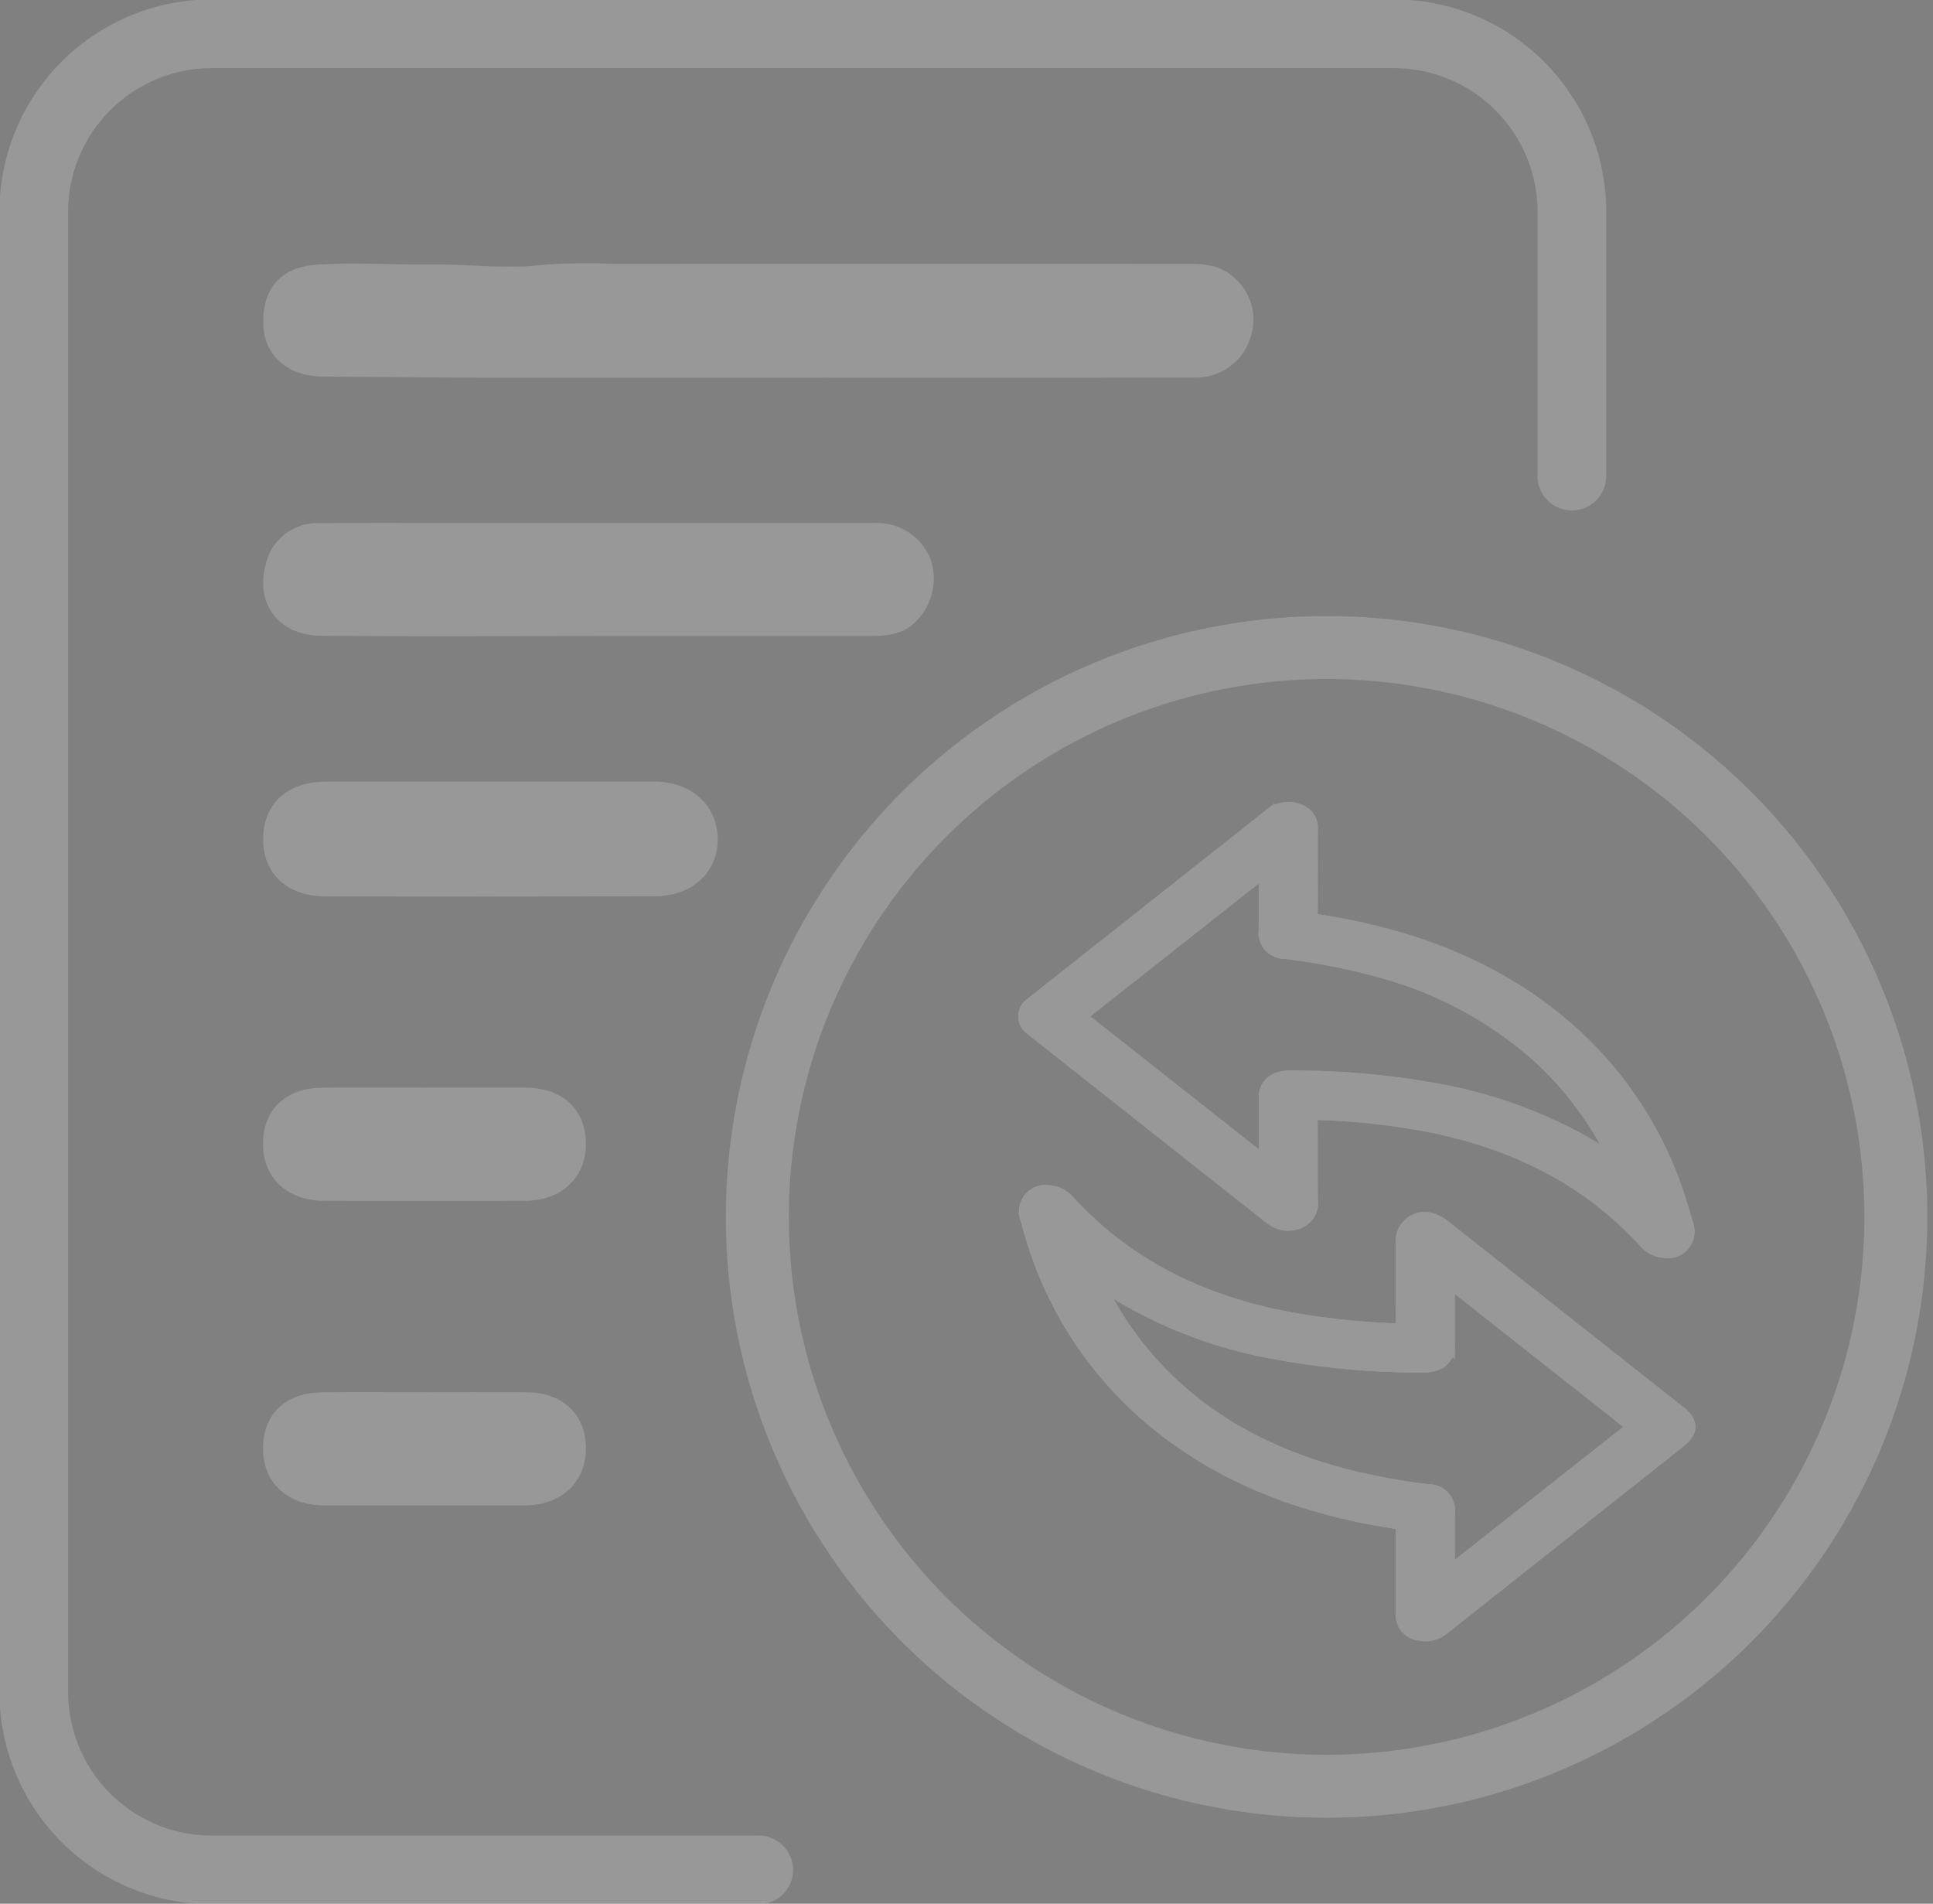 <svg xmlns="http://www.w3.org/2000/svg" xmlns:xlink="http://www.w3.org/1999/xlink" width="168.787" height="166.198" viewBox="0 0 168.787 166.198">
  <rect x="0" y="0" width="168.787" height="166.198" fill="#808080" stroke="none"/>
  <defs>
    <clipPath id="clip-path">
      <rect id="Rectángulo_1178" data-name="Rectángulo 1178" width="168.787" height="166.198" fill="none" stroke="#fff" stroke-width="1"/>
    </clipPath>
  </defs>
  <g id="Grupo_7163" data-name="Grupo 7163" transform="translate(0 0)" opacity="0.19">
    <g id="Grupo_7162" data-name="Grupo 7162" transform="translate(0 0)" clip-path="url(#clip-path)">
      <path id="Trazado_3754" data-name="Trazado 3754" d="M68.4,28.9q-14.723,0-29.445,0c-4.814-.007-9.627-.055-14.441-.1-2.666-.027-4.49-1.616-4.592-3.954-.125-2.845,1.242-4.591,4.1-4.8,3.328-.241,6.677.007,10.008-.028s6.629.433,9.962.022a48.994,48.994,0,0,1,5.947-.075q24.851-.005,49.7,0c1.472,0,2.975-.065,4.177,1.039a4.359,4.359,0,0,1,1.258,4.938,4.448,4.448,0,0,1-4.333,2.948q-16.169.019-32.337.007Z" transform="translate(3.571 3.57)" fill="#fff" stroke="#fff" stroke-width="1"/>
      <path id="Trazado_3755" data-name="Trazado 3755" d="M48.526,48.011c-8,0-15.994.041-23.991-.021-3.694-.029-5.486-2.791-4.222-6.261a4.137,4.137,0,0,1,4-2.578c3.8-.029,7.6-.014,11.4-.014q18.546,0,37.094,0a4.546,4.546,0,0,1,4.412,2.83,4.793,4.793,0,0,1-1.227,4.979c-1.086,1.054-2.447,1.061-3.814,1.061q-11.826,0-23.652,0" transform="translate(3.57 7.018)" fill="#fff" stroke="#fff" stroke-width="1"/>
      <path id="Trazado_3756" data-name="Trazado 3756" d="M39.427,58.279q7.064,0,14.127,0c2.97,0,5.038,1.865,5.048,4.556.009,2.578-2.031,4.457-4.951,4.463q-14.382.03-28.765.008c-3.115,0-5.009-1.769-4.976-4.549.033-2.812,1.882-4.465,5.05-4.473,4.822-.012,9.645,0,14.467,0" transform="translate(3.571 10.451)" fill="#fff" stroke="#fff" stroke-width="1"/>
      <path id="Trazado_3757" data-name="Trazado 3757" d="M33.476,103.482c2.948,0,5.9-.015,8.846,0s4.741,1.668,4.773,4.361-1.908,4.518-4.833,4.525q-8.762.021-17.523,0c-2.967-.009-4.862-1.8-4.841-4.5.02-2.727,1.756-4.356,4.732-4.382,2.948-.026,5.9,0,8.846-.006" transform="translate(3.568 18.557)" fill="#fff" stroke="#fff" stroke-width="1"/>
      <path id="Trazado_3758" data-name="Trazado 3758" d="M33.476,80.937c2.948,0,5.9-.015,8.846,0s4.741,1.668,4.773,4.361-1.908,4.518-4.833,4.525q-8.762.021-17.523,0c-2.967-.009-4.862-1.8-4.841-4.5.02-2.727,1.756-4.356,4.732-4.382,2.948-.026,5.9,0,8.846-.006" transform="translate(3.568 14.514)" fill="#fff" stroke="#fff" stroke-width="1"/>
      <path id="Trazado_3759" data-name="Trazado 3759" d="M100.967,65.234c0,1.249.014,2.5-.007,3.747-.007.412.117.554.546.62,7.656,1.178,14.77,3.694,20.866,8.634A33.153,33.153,0,0,1,133.234,94.4c.182.577.35,1.156.515,1.737a1.833,1.833,0,0,1-2.122,2.446,2.475,2.475,0,0,1-1.578-.8c-4.99-5.489-11.279-8.594-18.459-10.082a61.684,61.684,0,0,0-10.042-1.146c-.469-.02-.6.1-.592.57.022,2.3-.008,4.605.02,6.909a1.827,1.827,0,0,1-.9,1.878,2.391,2.391,0,0,1-2.5-.079,9.235,9.235,0,0,1-.841-.634q-9.853-7.782-19.7-15.566c-.2-.157-.406-.307-.594-.475a1.366,1.366,0,0,1,.052-2.328c1.445-1.162,2.9-2.306,4.356-3.455q8.173-6.46,16.343-12.924a2.5,2.5,0,0,1,2.723-.44,1.61,1.61,0,0,1,1.059,1.6c-.009,1.21,0,2.42,0,3.63m-4.15.2a2.581,2.581,0,0,0-.255.139Q88.868,71.649,81.17,77.72c-.455.357-.139.468.1.656Q88.827,84.341,96.387,90.3c.111.087.193.261.429.175,0-1.78,0-3.572,0-5.364a1.677,1.677,0,0,1,1.224-1.722,3.287,3.287,0,0,1,1.153-.15,69.032,69.032,0,0,1,13.145,1.215,41.156,41.156,0,0,1,12.369,4.467c.84.478,1.653,1,2.48,1.5.107-.154.014-.246-.037-.347a29.519,29.519,0,0,0-6.505-8.574,33.881,33.881,0,0,0-13.454-7.3,55,55,0,0,0-8.646-1.715,1.765,1.765,0,0,1-1.731-2.015c0-1.652,0-3.306,0-5.045" transform="translate(13.596 10.721)" fill="#fff" stroke="#fff" stroke-width="1"/>
      <path id="Trazado_3760" data-name="Trazado 3760" d="M100.967,65.234c0,1.249.014,2.5-.007,3.747-.007.412.117.554.546.62,7.656,1.178,14.77,3.694,20.866,8.634A33.153,33.153,0,0,1,133.234,94.4c.182.577.35,1.156.515,1.737a1.833,1.833,0,0,1-2.122,2.446,2.475,2.475,0,0,1-1.578-.8c-4.99-5.489-11.279-8.594-18.459-10.082a61.684,61.684,0,0,0-10.042-1.146c-.469-.02-.6.1-.592.57.022,2.3-.008,4.605.02,6.909a1.827,1.827,0,0,1-.9,1.878,2.391,2.391,0,0,1-2.5-.079,9.235,9.235,0,0,1-.841-.634q-9.853-7.782-19.7-15.566c-.2-.157-.406-.307-.594-.475a1.366,1.366,0,0,1,.052-2.328c1.445-1.162,2.9-2.306,4.356-3.455q8.173-6.46,16.343-12.924a2.5,2.5,0,0,1,2.723-.44,1.61,1.61,0,0,1,1.059,1.6C100.959,62.814,100.967,64.024,100.967,65.234Zm-4.15.2a2.581,2.581,0,0,0-.255.139Q88.868,71.649,81.17,77.72c-.455.357-.139.468.1.656Q88.827,84.341,96.387,90.3c.111.087.193.261.429.175,0-1.78,0-3.572,0-5.364a1.677,1.677,0,0,1,1.224-1.722,3.287,3.287,0,0,1,1.153-.15,69.032,69.032,0,0,1,13.145,1.215,41.156,41.156,0,0,1,12.369,4.467c.84.478,1.653,1,2.48,1.5.107-.154.014-.246-.037-.347a29.519,29.519,0,0,0-6.505-8.574,33.881,33.881,0,0,0-13.454-7.3,55,55,0,0,0-8.646-1.715,1.765,1.765,0,0,1-1.731-2.015C96.815,68.824,96.816,67.171,96.816,65.431Z" transform="translate(13.596 10.721)" fill="none" stroke="#fff" stroke-miterlimit="10" stroke-width="1"/>
      <path id="Trazado_3761" data-name="Trazado 3761" d="M108.769,121.478c0-1.229-.012-2.459.007-3.688.006-.4-.094-.561-.535-.629-7.9-1.214-15.217-3.847-21.411-9.075A33.345,33.345,0,0,1,76.152,91.193c-.058-.206-.121-.412-.179-.618a1.827,1.827,0,0,1,2.123-2.4,2.454,2.454,0,0,1,1.581.8c4.989,5.491,11.278,8.6,18.458,10.089a62.233,62.233,0,0,0,9.924,1.145c.554.024.734-.09.724-.675-.034-2.283-.014-4.566-.013-6.85a2.032,2.032,0,0,1,2.859-2.008,3.186,3.186,0,0,1,.951.563q10.243,8.091,20.486,16.184c1.159.915,1.156,1.748.006,2.657q-10.281,8.134-20.564,16.269a2.491,2.491,0,0,1-2.177.573,1.751,1.751,0,0,1-1.56-1.927q0-1.757,0-3.513m4.151-.13c.17-.106.237-.139.3-.185q7.667-6.061,15.342-12.114c.438-.343.17-.458-.083-.657q-7.582-5.979-15.163-11.962c-.1-.077-.173-.225-.393-.144v.553c0,1.6,0,3.2,0,4.8a1.68,1.68,0,0,1-1.219,1.725,3.1,3.1,0,0,1-1.094.153,70.412,70.412,0,0,1-13.03-1.186A40.285,40.285,0,0,1,82.838,96.5c-.1-.064-.188-.223-.374-.061a28.94,28.94,0,0,0,3.349,5.32c4.724,5.942,11.015,9.35,18.243,11.219a56.658,56.658,0,0,0,7.068,1.284,1.8,1.8,0,0,1,1.8,2.078v5.011" transform="translate(13.609 15.809)" fill="#161615" stroke="#fff" stroke-width="1"/>
      <path id="Trazado_3762" data-name="Trazado 3762" d="M108.769,121.478c0-1.229-.012-2.459.007-3.688.006-.4-.094-.561-.535-.629-7.9-1.214-15.217-3.847-21.411-9.075A33.345,33.345,0,0,1,76.152,91.193c-.058-.206-.121-.412-.179-.618a1.827,1.827,0,0,1,2.123-2.4,2.454,2.454,0,0,1,1.581.8c4.989,5.491,11.278,8.6,18.458,10.089a62.233,62.233,0,0,0,9.924,1.145c.554.024.734-.09.724-.675-.034-2.283-.014-4.566-.013-6.85a2.032,2.032,0,0,1,2.859-2.008,3.186,3.186,0,0,1,.951.563q10.243,8.091,20.486,16.184c1.159.915,1.156,1.748.006,2.657q-10.281,8.134-20.564,16.269a2.491,2.491,0,0,1-2.177.573,1.751,1.751,0,0,1-1.56-1.927Q108.768,123.234,108.769,121.478Zm4.151-.13c.17-.106.237-.139.3-.185q7.667-6.061,15.342-12.114c.438-.343.17-.458-.083-.657q-7.582-5.979-15.163-11.962c-.1-.077-.173-.225-.393-.144v.553c0,1.6,0,3.2,0,4.8a1.68,1.68,0,0,1-1.219,1.725,3.1,3.1,0,0,1-1.094.153,70.412,70.412,0,0,1-13.03-1.186A40.285,40.285,0,0,1,82.838,96.5c-.1-.064-.188-.223-.374-.061a28.94,28.94,0,0,0,3.349,5.32c4.724,5.942,11.015,9.35,18.243,11.219a56.658,56.658,0,0,0,7.068,1.284,1.8,1.8,0,0,1,1.8,2.078Z" transform="translate(13.609 15.809)" fill="#fff" stroke="#fff" stroke-miterlimit="10" stroke-width="1"/>
      <circle id="Elipse_224" data-name="Elipse 224" cx="49.707" cy="49.707" r="49.707" transform="translate(66.13 56.531)" fill="none" stroke="#fff" stroke-miterlimit="10" stroke-width="5.5"/>
      <path id="Trazado_3763" data-name="Trazado 3763" d="M65.8,162.8H18.05A15.549,15.549,0,0,1,2.5,147.252V18.051A15.55,15.55,0,0,1,18.05,2.5H121.256a15.551,15.551,0,0,1,15.551,15.551V41.113" transform="translate(0.448 0.448)" fill="none" stroke="#fff" stroke-linecap="round" stroke-linejoin="round" stroke-width="6"/>
    </g>
  </g>
</svg>
